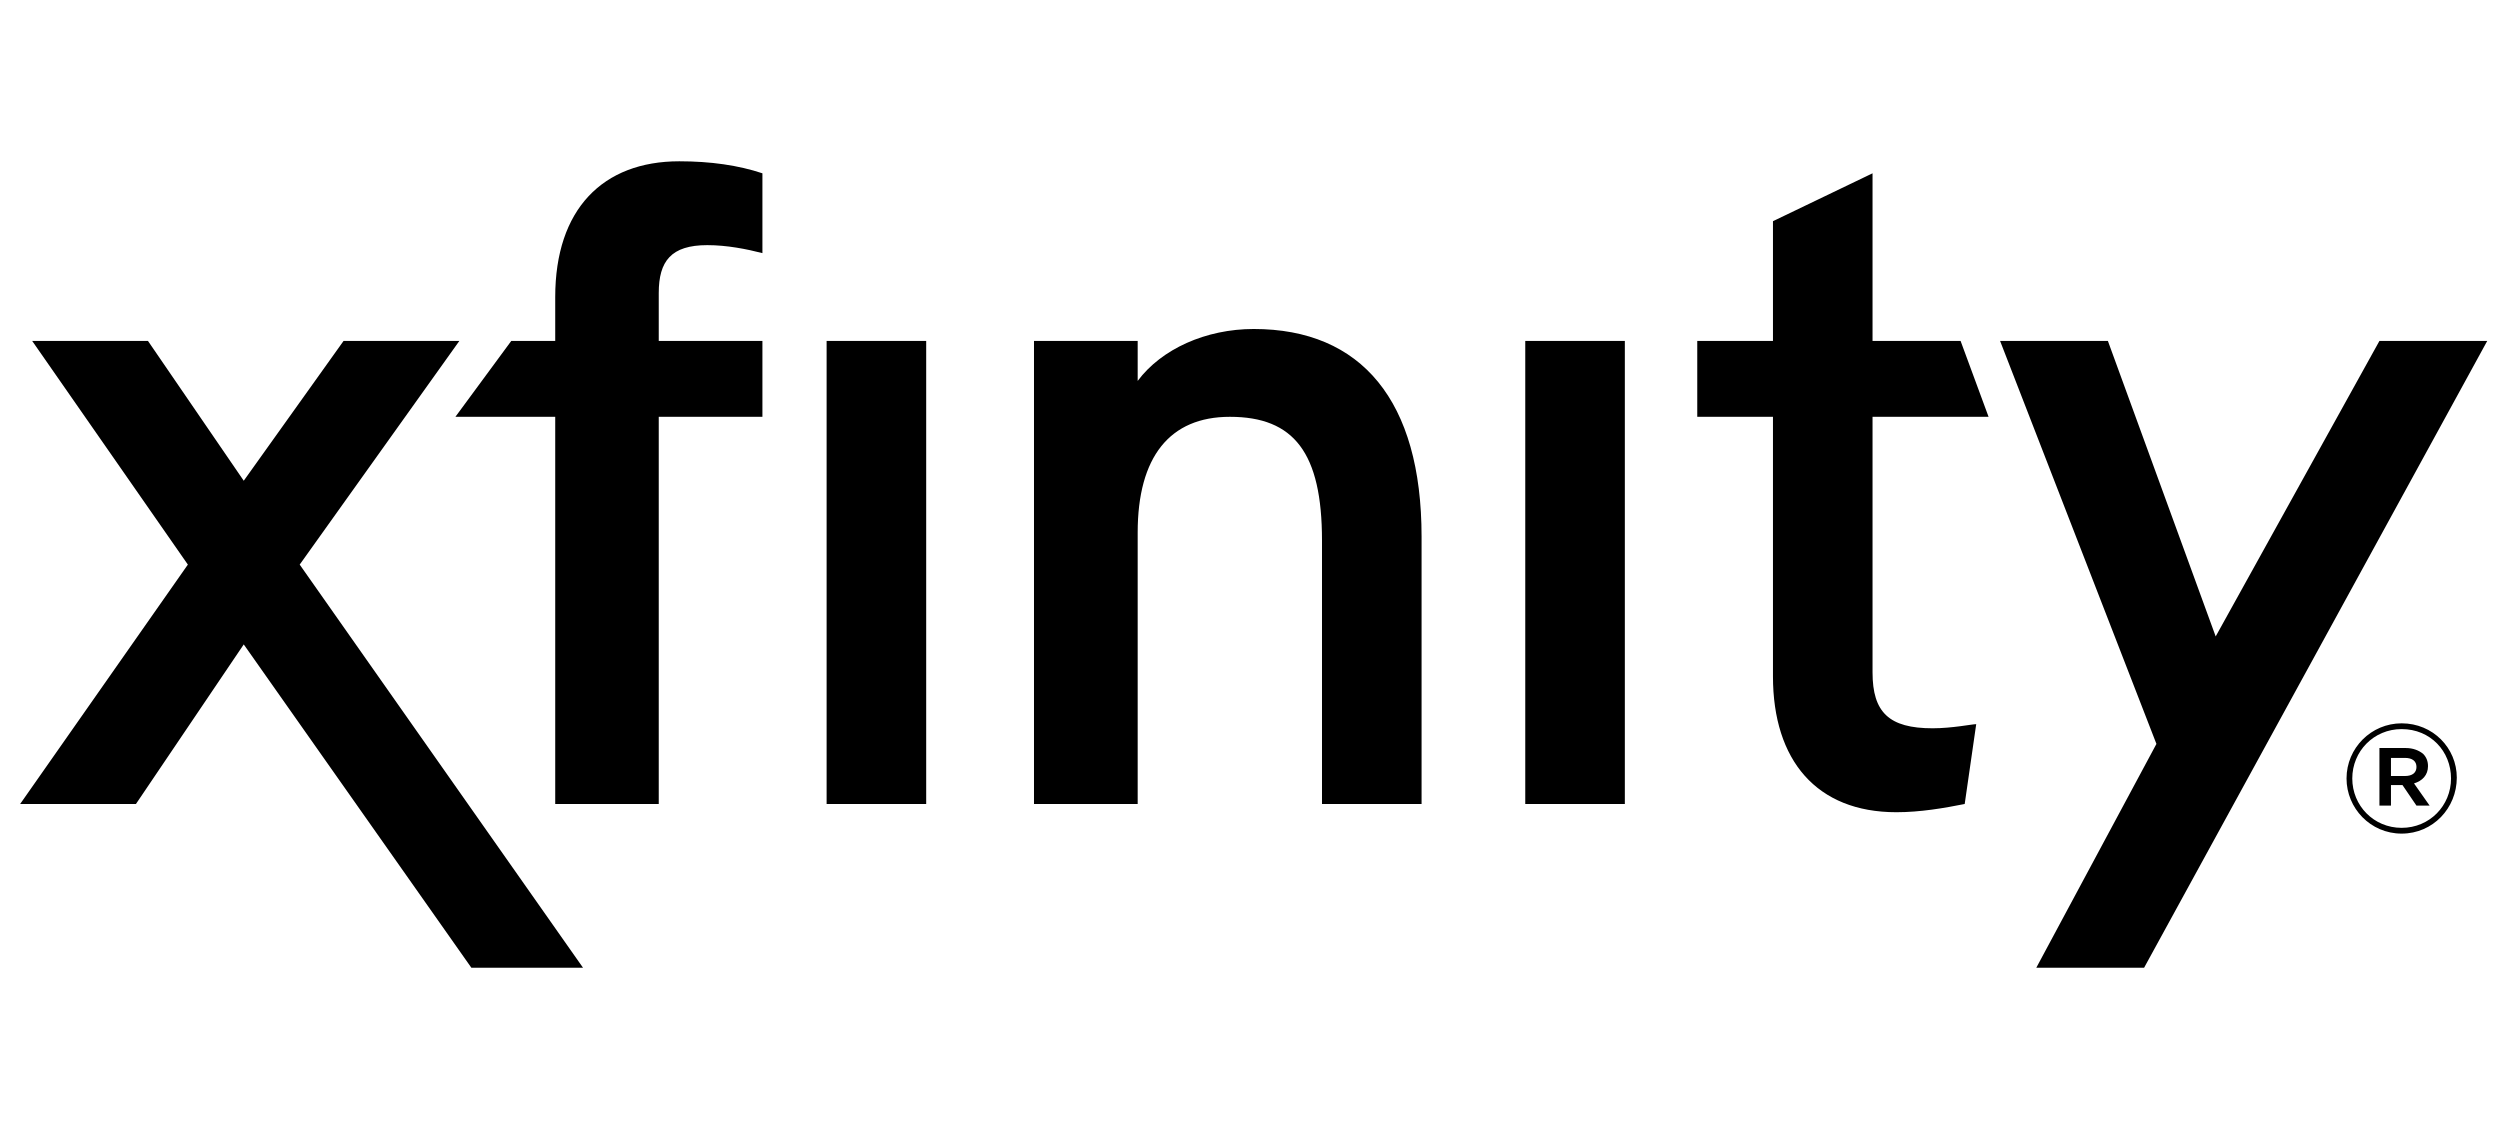 <svg xmlns="http://www.w3.org/2000/svg" xmlns:xlink="http://www.w3.org/1999/xlink" fill="none" version="1.1" width="124" height="56" viewBox="0 0 124 56"><defs><clipPath id="master_svg0_474_24277"><rect x="0" y="0" width="124" height="56" rx="0"/></clipPath></defs><g clip-path="url(#master_svg0_474_24277)"><g><path d="M119.286,38.49C119.653,38.49,119.857,38.326,119.857,38.041C119.857,37.755,119.653,37.592,119.286,37.592L118.592,37.592L118.592,38.49L119.286,38.49ZM118.02,37.102L119.327,37.102C119.694,37.102,119.98,37.224,120.184,37.388C120.347,37.551,120.429,37.755,120.429,38C120.429,38.449,120.143,38.735,119.735,38.857L120.51,39.959L119.857,39.959L119.163,38.939L118.592,38.939L118.592,39.959L118.02,39.959L118.02,37.102ZM121.571,38.612C121.571,37.265,120.551,36.163,119.122,36.163C117.735,36.163,116.673,37.265,116.673,38.612C116.673,39.959,117.735,41.061,119.122,41.061C120.51,41.061,121.571,39.959,121.571,38.612ZM116.388,38.612C116.388,37.102,117.612,35.877,119.122,35.877C120.673,35.877,121.857,37.102,121.857,38.571C121.857,40.082,120.673,41.347,119.122,41.347C117.571,41.347,116.388,40.082,116.388,38.612ZM14.865,28.004L22.784,16.91L17.041,16.91L12.09,23.845L7.339,16.91L1.596,16.91L9.318,28.004L1,39.877L6.743,39.877L12.09,31.963L23.38,48L28.918,48L14.865,28.004ZM123.367,16.91L118.02,16.91L109.898,31.567L104.551,16.91L99.204,16.91L106.959,36.898L101,48L106.347,48L123.367,16.91ZM27.539,16.91L25.359,16.91L22.588,20.674L27.539,20.674L27.539,39.878L32.674,39.878L32.674,20.674L37.816,20.674L37.816,16.91L32.674,16.91L32.674,14.535C32.674,12.951,33.286,12.159,35.082,12.159C36.061,12.159,37.041,12.355,37.816,12.555L37.816,8.596C36.633,8.2,35.245,8,33.694,8C29.898,8,27.539,10.376,27.539,14.735L27.539,16.91ZM87.939,20.674L87.939,33.547C87.939,37.714,90.102,40.286,94.061,40.286C95.245,40.286,96.429,40.082,97.449,39.878L98.02,35.918C97.816,35.918,96.837,36.123,95.857,36.123C93.694,36.123,92.878,35.331,92.878,33.351L92.878,20.674L98.633,20.674L97.245,16.91L92.878,16.91L92.878,8.596L87.939,10.971L87.939,16.91L84.184,16.91L84.184,20.674L87.939,20.674ZM62.184,16.318C59.816,16.318,57.612,17.306,56.429,18.894L56.429,16.91L51.286,16.91L51.286,39.878L56.429,39.878L56.429,26.416C56.429,22.657,58.02,20.674,61,20.674C64.184,20.674,65.571,22.457,65.571,26.812L65.571,39.878L70.51,39.878L70.51,26.616C70.51,19.882,67.531,16.318,62.184,16.318ZM45.939,38.49L45.939,16.91L41,16.91L41,39.878L45.939,39.878L45.939,38.49ZM80.592,38.49L80.592,16.91L75.653,16.91L75.653,39.878L80.592,39.878L80.592,38.49Z" fill="#000000" fill-opacity="1" style="mix-blend-mode:passthrough"/></g></g></svg>